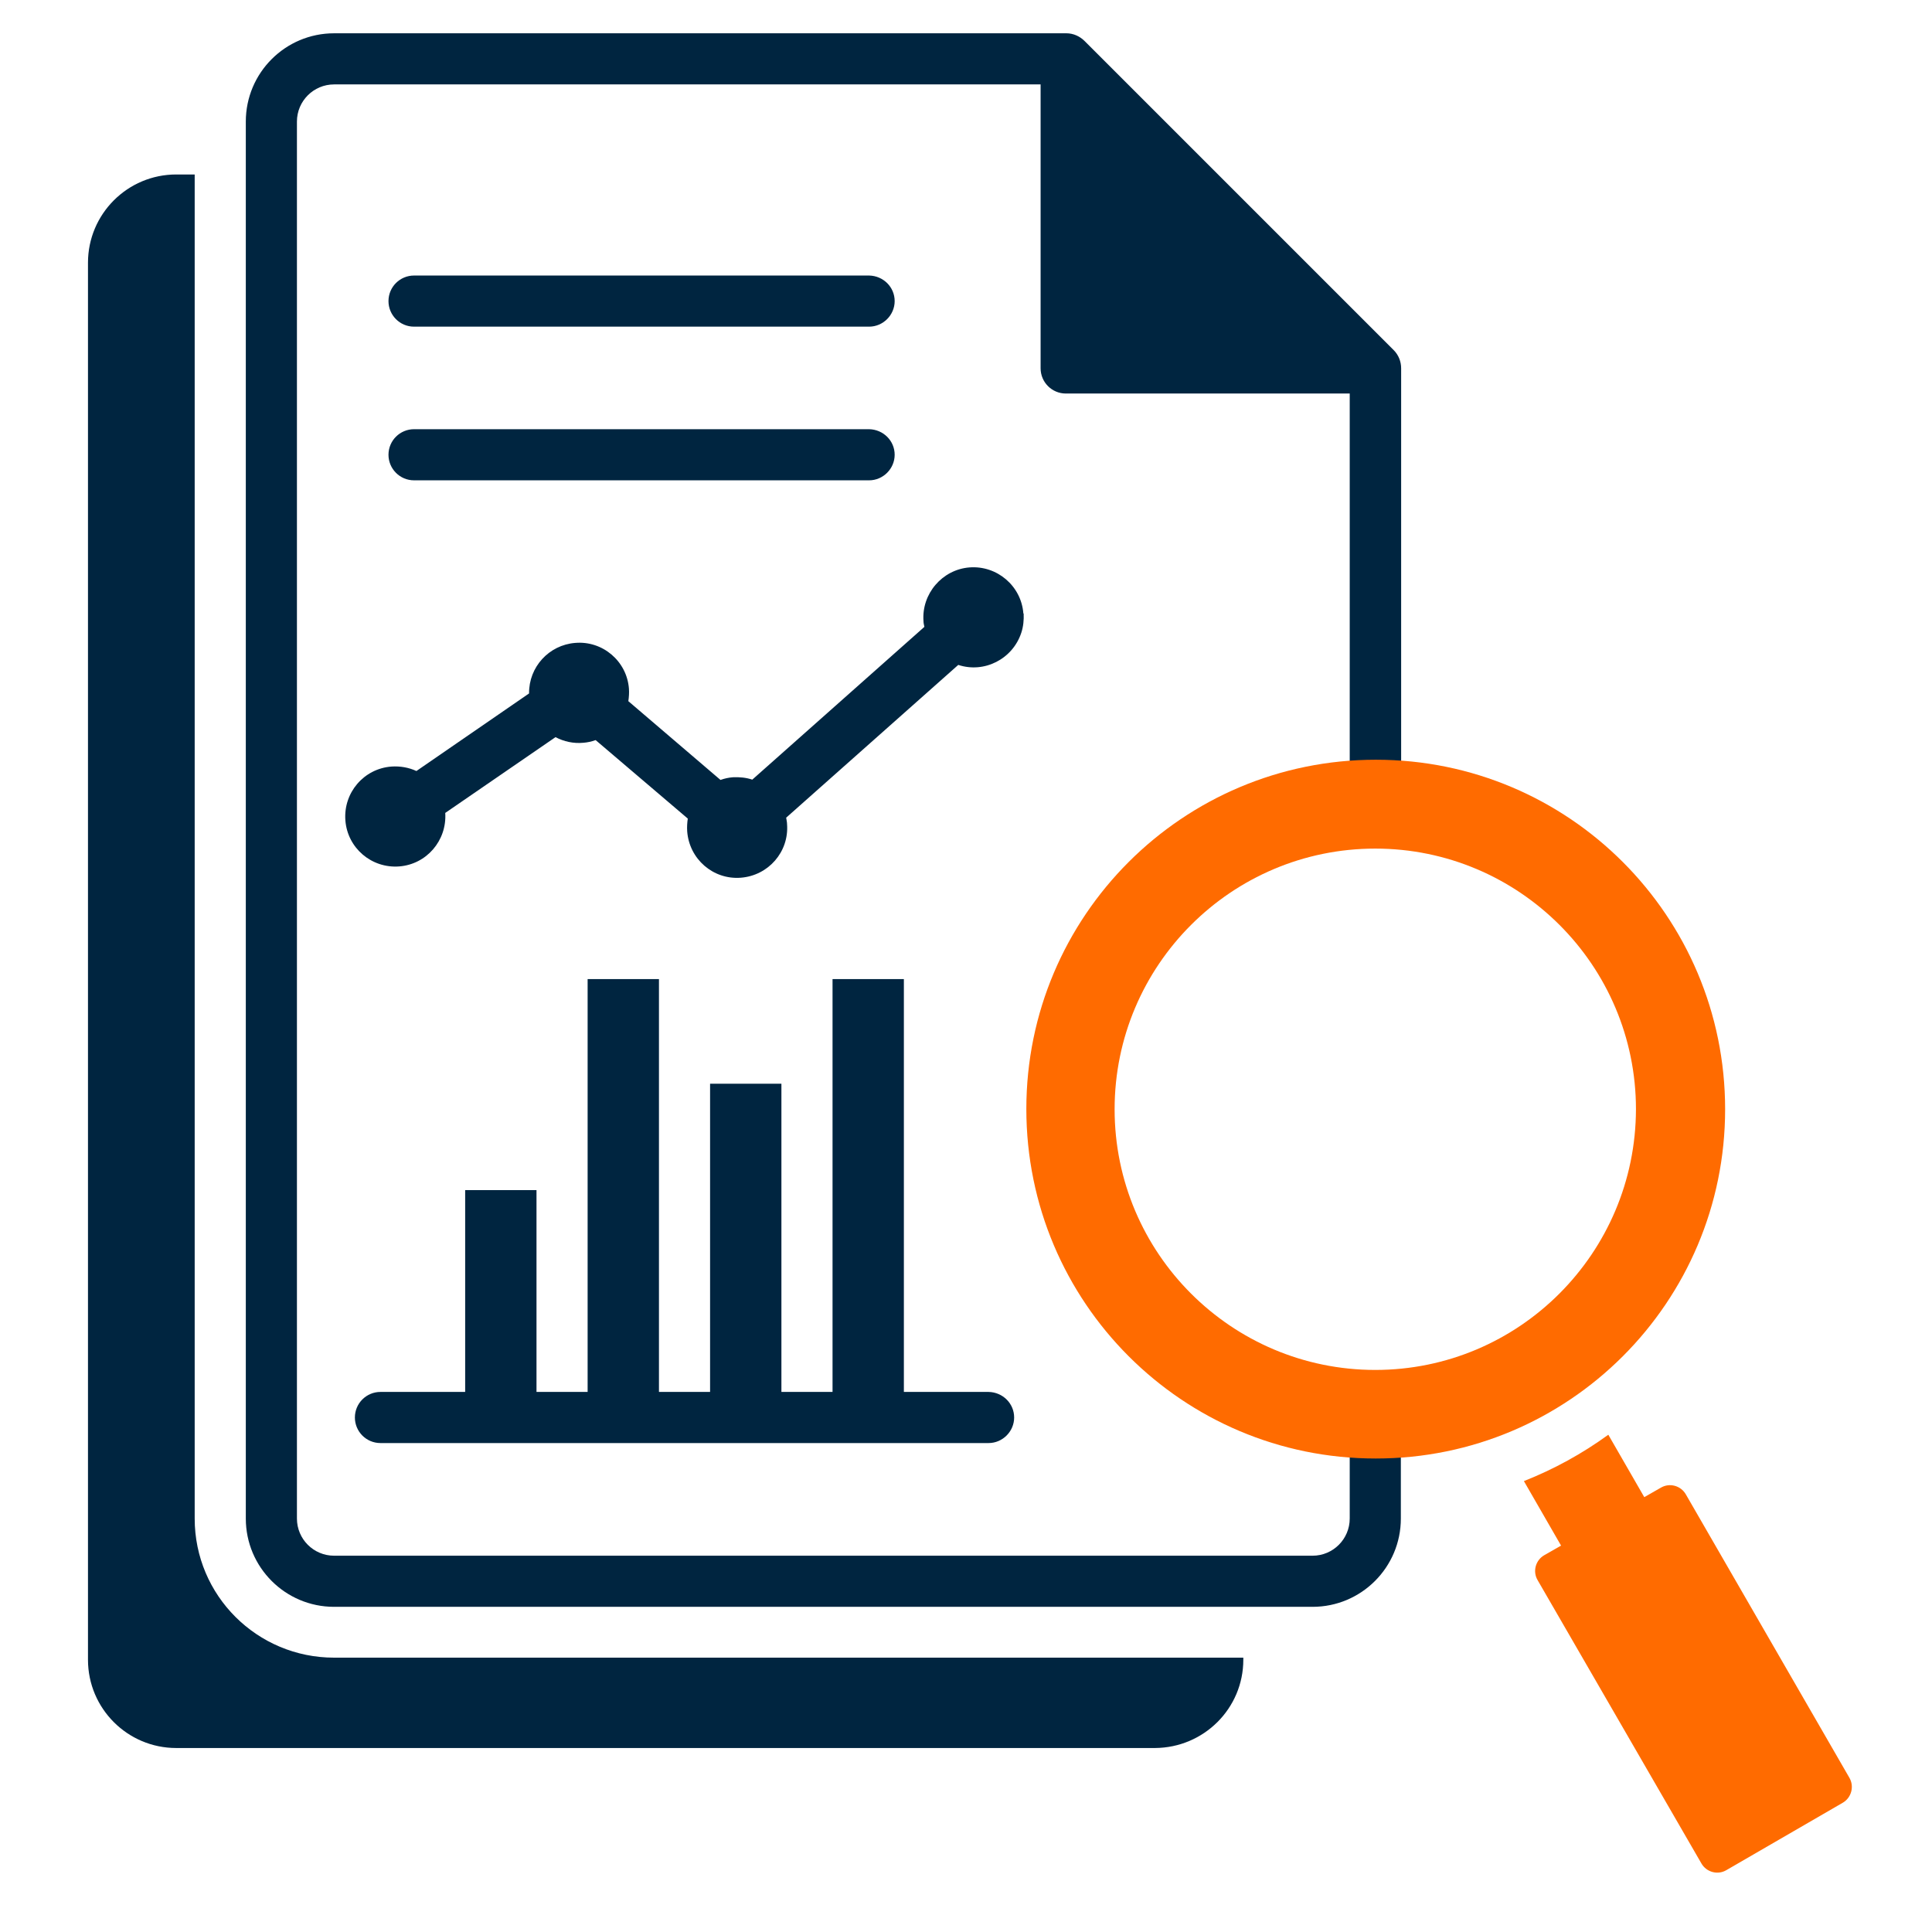 <?xml version="1.0" encoding="UTF-8"?>
<svg id="Calque_1" data-name="Calque 1" xmlns="http://www.w3.org/2000/svg" viewBox="0 0 65 65">
  <defs>
    <style>
      .cls-1 {
        fill: #ff6b00;
        fill-rule: evenodd;
      }

      .cls-2 {
        fill: #002540;
      }
    </style>
  </defs>
  <path class="cls-2" d="M11.24,55.77h30.59v.07c0,1.64-1.33,2.96-2.97,2.97H5.93c-1.64,0-2.97-1.33-2.97-2.97V8.84c0-1.64,1.33-2.97,2.97-2.97h.62v45.22c0,2.59,2.1,4.68,4.69,4.68h0ZM46.28,26.93c.29,0,.58.01.86.04v-14.58c0-.23-.09-.45-.25-.61L36.49,1.38c-.16-.16-.38-.26-.61-.26H11.24c-1.64,0-2.97,1.33-2.97,2.97v47c0,1.64,1.33,2.97,2.97,2.97h32.92c1.64,0,2.97-1.33,2.97-2.97v-3.42c-.28.02-.57.03-.86.03s-.57-.01-.86-.03v3.42c0,.69-.56,1.25-1.25,1.25H11.24c-.69,0-1.25-.56-1.25-1.25V4.09c0-.69.56-1.25,1.25-1.25h23.77v9.55c0,.47.38.85.85.85h9.55v13.73c.28-.02.57-.04.86-.04h0ZM13.93,10.99h15.31c.47,0,.86-.39.86-.86,0-.47-.38-.85-.86-.86h-15.31c-.47,0-.86.38-.86.86,0,.47.38.86.86.86h0ZM13.93,16.16h15.31c.47,0,.86-.39.86-.86,0-.47-.38-.85-.86-.86h-15.31c-.47,0-.86.38-.86.86,0,.47.38.86.86.86h0ZM15.65,40.04v6.79h-2.85c-.47,0-.86.38-.86.86,0,.47.38.86.86.86h20.46c.47,0,.86-.39.86-.86,0-.47-.38-.85-.86-.86h-2.85v-13.89h-2.4v13.89h-1.72v-10.37h-2.4v10.37h-1.72v-13.89h-2.4v13.89h-1.72v-6.79h-2.4ZM34.43,20.64c-.07-.93-.89-1.62-1.81-1.55s-1.62.89-1.55,1.81c0,.07.02.13.03.19l-5.79,5.14c-.21-.07-.43-.09-.65-.08-.14.01-.28.04-.42.09l-3.1-2.65c.02-.14.03-.28.02-.42-.07-.93-.89-1.62-1.81-1.54-.88.07-1.56.81-1.55,1.7l-3.79,2.61c-.26-.12-.55-.17-.84-.15-.93.07-1.62.88-1.55,1.81.07.93.88,1.62,1.81,1.55.92-.07,1.61-.87,1.55-1.8l3.71-2.55c.28.15.61.22.93.19.14-.01.28-.04.42-.09l3.1,2.64c-.02.14-.03.28-.02.43.07.93.87,1.63,1.8,1.56s1.63-.87,1.56-1.8c0-.07-.02-.15-.03-.22l5.79-5.14c.88.29,1.83-.2,2.12-1.08.07-.21.09-.43.08-.65h0Z"/>
  <path class="cls-1" d="M62,60.65l-3.92,2.27c-.29.17-.67.07-.84-.23l-5.51-9.53c-.17-.29-.07-.67.23-.84l.56-.32-1.25-2.17c1.01-.4,1.96-.92,2.84-1.56l1.21,2.1.56-.32c.29-.17.67-.07.84.23l5.5,9.53c.17.29.07.67-.22.84ZM46.28,49.07c-6.49,0-11.75-5.26-11.75-11.76,0-6.49,5.26-11.75,11.76-11.75,6.49,0,11.75,5.26,11.75,11.76h0c0,6.49-5.26,11.75-11.75,11.75h0,0ZM55.04,37.32c0-4.84-3.93-8.77-8.77-8.77s-8.77,3.93-8.77,8.77c0,4.84,3.93,8.77,8.77,8.77,4.84,0,8.76-3.93,8.77-8.77h0Z"/>
</svg>